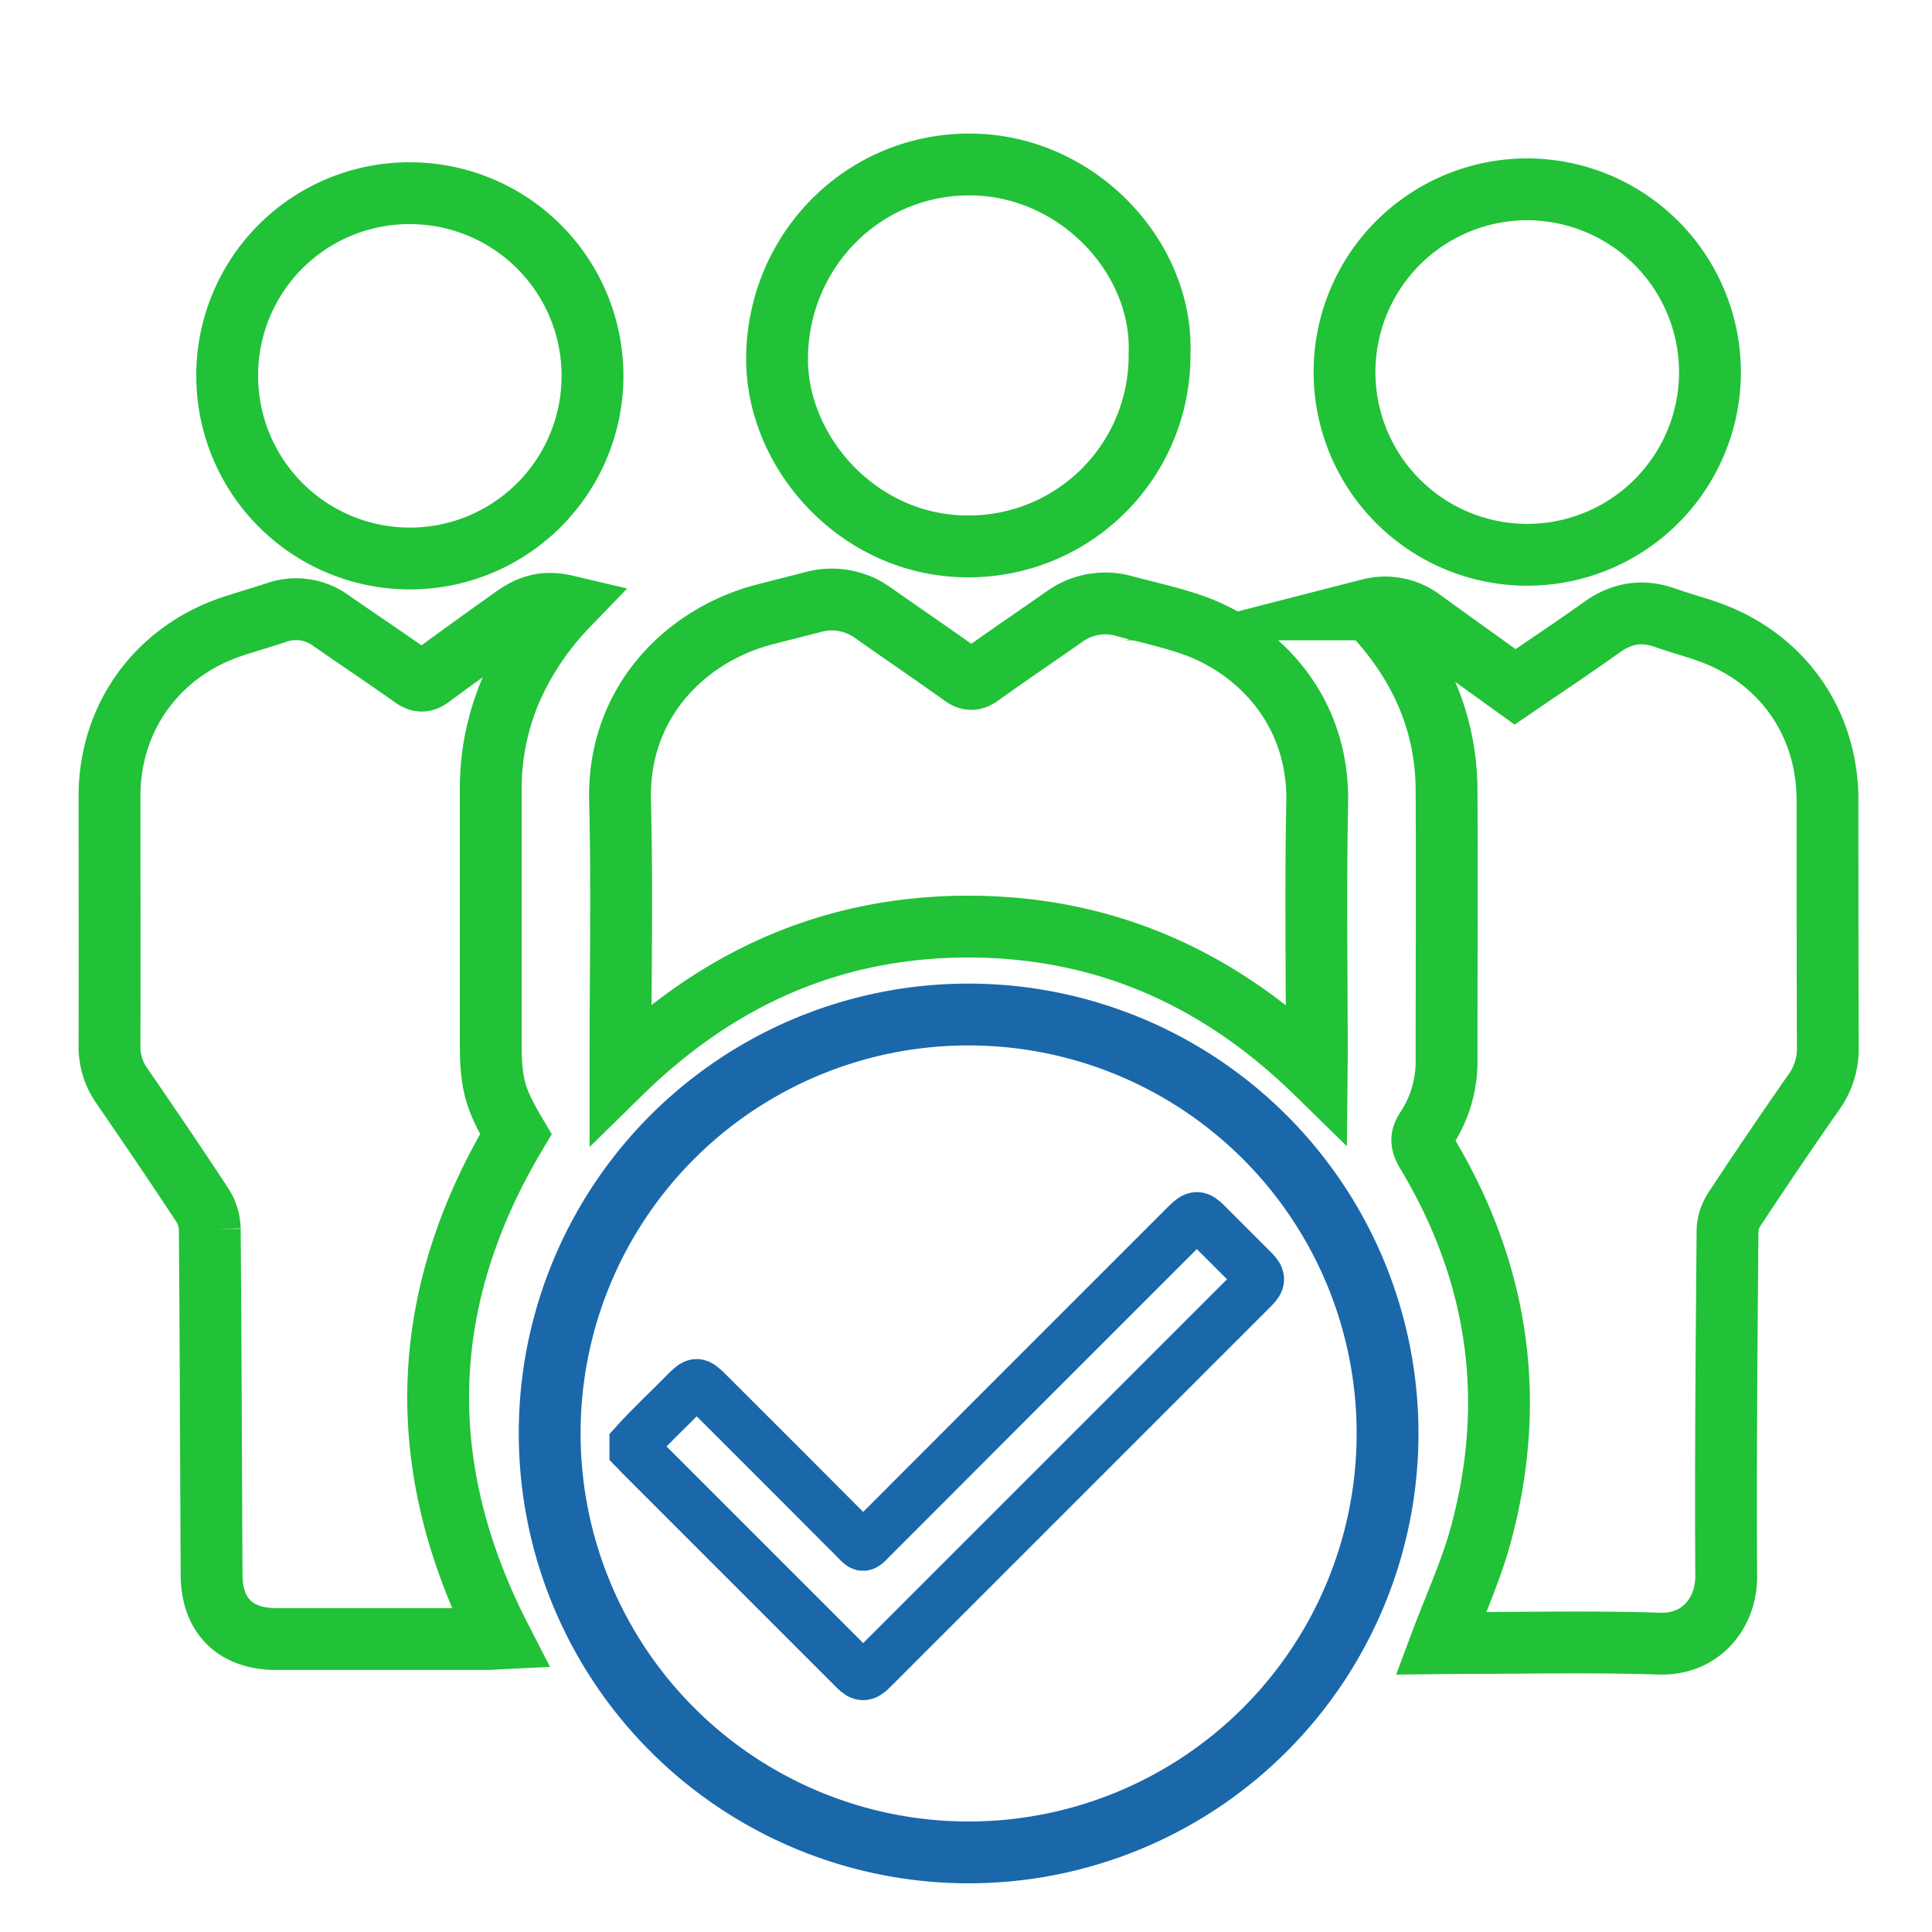 <svg id="Layer_1" data-name="Layer 1" xmlns="http://www.w3.org/2000/svg" viewBox="0 0 500 500"><defs><style>.cls-1,.cls-2,.cls-3{fill:none;stroke-miterlimit:10;}.cls-1,.cls-3{stroke:#1a68aa;}.cls-1,.cls-2{stroke-width:16px;}.cls-2{stroke:#21c138;}.cls-3{stroke-width:13px;}</style></defs><title>KS2 [Recovered]</title><path class="cls-1" d="M250.63,262.56a108.42,108.42,0,1,1-108.37,108.5A108.31,108.31,0,0,1,250.63,262.56Z"/><path class="cls-2" d="M372.9,425.25c3.55-9.5,7.72-18.49,10.29-27.92,9.5-34.86,4.68-67.93-13.9-98.93-1.32-2.21-1.8-3.78-.16-6.21a31.78,31.78,0,0,0,5.24-18.14c0-23.21.11-46.42,0-69.63-.11-16.74-6.26-31.22-17.29-43.71-.78-.89-1.54-1.79-2.55-3a15.82,15.82,0,0,1,13.63,2.82c7.9,5.71,15.82,11.38,23.95,17.23,7.48-5.12,15-10.11,22.38-15.38,5.17-3.72,10.5-4.63,16.48-2.49,4.43,1.58,9,2.69,13.38,4.46,17.84,7.27,28.62,23.53,28.61,42.8,0,21.3,0,42.61.08,63.91a19.27,19.27,0,0,1-3.63,11.6q-10.47,15-20.57,30.33a10.76,10.76,0,0,0-1.76,5.52c-.24,29.83-.52,59.65-.34,89.47.05,9.14-6.29,17.74-17.31,17.39-17.7-.57-35.43-.15-53.14-.16Z"/><path class="cls-2" d="M146.79,156.86a74.19,74.19,0,0,0-14.69,22A65,65,0,0,0,127,204.34q0,32.63,0,65.25c0,10.89,1,14.66,6.49,23.92Q95.38,357.44,129.56,424c-1.25.06-2.41.18-3.58.18H71.49c-10.59,0-16.68-6-16.73-16.6-.15-29.83-.23-59.65-.47-89.47A11.94,11.94,0,0,0,52.44,312C45.6,301.56,38.59,291.28,31.53,281a17.5,17.5,0,0,1-3.19-10.38c.06-21.53,0-43.06,0-64.59,0-20.29,12.28-37.3,31.57-43.82,3.82-1.29,7.7-2.37,11.53-3.65a15.32,15.32,0,0,1,14.35,2.15c7,4.86,14.09,9.58,21,14.49,1.75,1.23,2.92,1.3,4.68,0,7.2-5.34,14.51-10.54,21.8-15.75C137.73,156.36,141.45,155.6,146.79,156.86Z"/><path class="cls-2" d="M340.75,277.8c-25.54-25-55.29-38-90.31-38-34.86.06-64.48,13.11-89.86,38v-4.23c0-22.09.45-44.19-.11-66.26-.67-26,17.47-43,37.1-48.21,4.22-1.11,8.47-2.13,12.69-3.25a18.28,18.28,0,0,1,15.94,2.95c7.61,5.36,15.31,10.57,22.87,16,1.77,1.26,2.94,1.19,4.67-.05,7.11-5.09,14.36-10,21.5-15a18.13,18.13,0,0,1,16-2.82c5.84,1.56,11.78,2.83,17.47,4.83,16.63,5.84,32.67,21.71,32.18,46-.44,21.85-.1,43.72-.1,65.58Z"/><path class="cls-2" d="M300.09,91.53a49.39,49.39,0,0,1-49.29,49.88c-28.55.14-49.91-24.34-49.7-48.84.24-27.42,21.79-49.73,49.27-50C278.3,42.25,301.06,66.27,300.09,91.53Z"/><path class="cls-2" d="M106.21,50A47.27,47.27,0,1,1,58.8,97.08,47.13,47.13,0,0,1,106.21,50Z"/><path class="cls-2" d="M442.54,96.44A47.29,47.29,0,1,1,395.47,49,47.37,47.37,0,0,1,442.54,96.44Z"/><path class="cls-3" d="M164.23,373.62c4.05-4.48,8.48-8.59,12.71-12.89,3.3-3.36,3.4-3.34,6.74,0Q203,380,222.26,399.35c.94.95,1.35.86,2.25,0q41.28-41.37,82.64-82.69c2.19-2.19,3-2.19,5.18,0l12.16,12.16c1.77,1.78,1.77,2.73,0,4.5l-98.85,98.85c-1.76,1.77-2.76,1.78-4.5,0l-55.56-55.56c-.47-.47-.9-1-1.35-1.45Z"/></svg>
